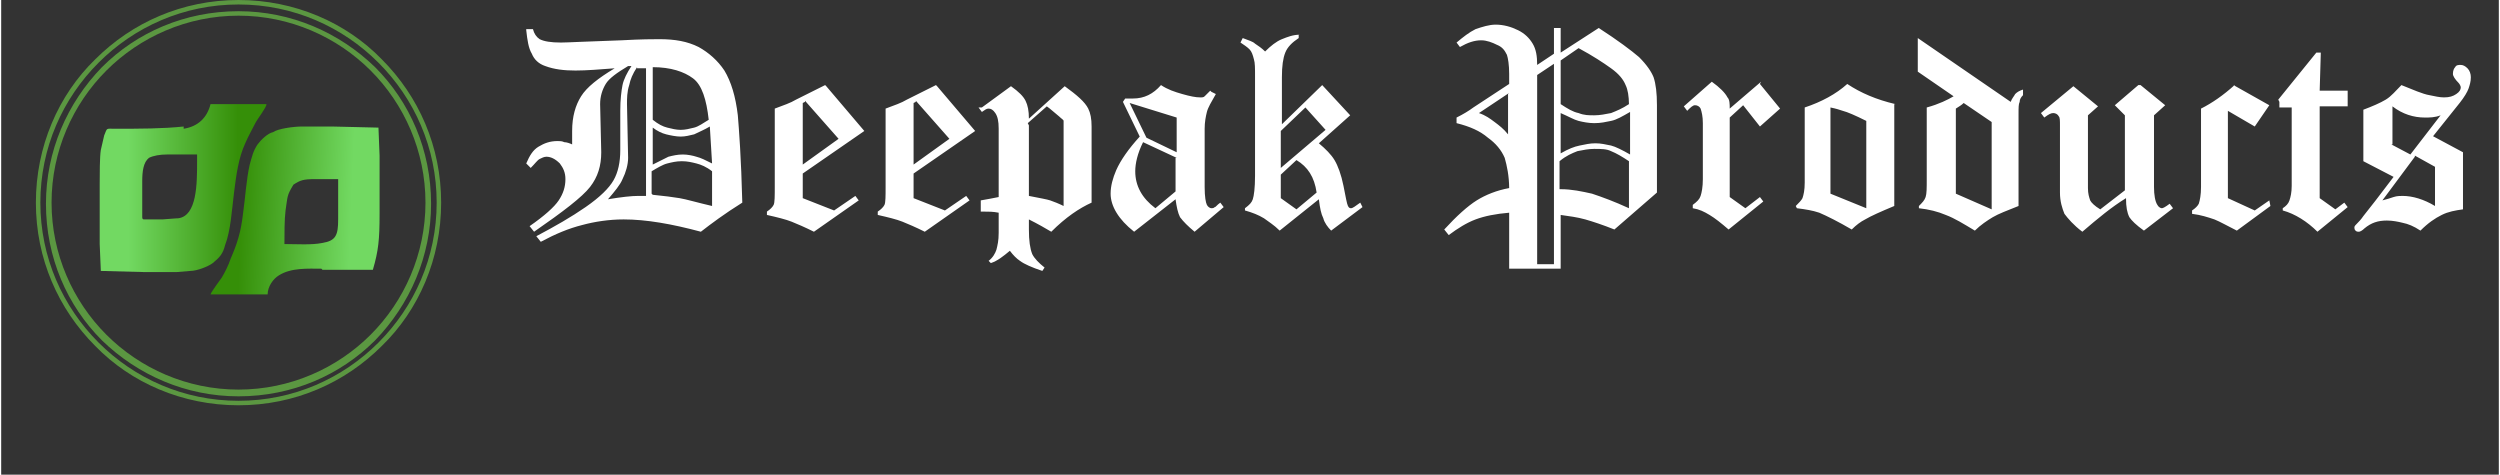 <?xml version="1.0" encoding="UTF-8"?>
<!DOCTYPE svg PUBLIC "-//W3C//DTD SVG 1.1//EN" "http://www.w3.org/Graphics/SVG/1.1/DTD/svg11.dtd">
<!-- Creator: CorelDRAW -->
<svg xmlns="http://www.w3.org/2000/svg" xml:space="preserve" width="3.297in" height="0.626in" style="shape-rendering:geometricPrecision; text-rendering:geometricPrecision; image-rendering:optimizeQuality; fill-rule:evenodd; clip-rule:evenodd"
viewBox="0 0 2.231 0.424"
 xmlns:xlink="http://www.w3.org/1999/xlink">
 <rect x="0" y="0" width="2.231" height="0.424" fill="#333333" stroke="none"/>
 <defs>
  <style type="text/css">
   <![CDATA[
    .fil0 {fill:none}
    .fil4 {fill:white;fill-rule:nonzero}
    .fil3 {fill:#5B9741;fill-rule:nonzero}
    .fil1 {fill:url(#id0)}
    .fil2 {fill:url(#id1)}
   ]]>
  </style>
  <linearGradient id="id0" gradientUnits="userSpaceOnUse" x1="0.212" y1="0.167" x2="0.113" y2="0.167">
   <stop offset="0" style="stop-color:#358F08"/>
   <stop offset="1" style="stop-color:#72D962"/>
  </linearGradient>
  <linearGradient id="id1" gradientUnits="userSpaceOnUse" xlink:href="#id0" x1="0.214" y1="0.187" x2="0.313" y2="0.191">
  </linearGradient>
 </defs>
 <g id="Layer_x0020_1">
  <rect class="fil0" width="2.231" height="0.424"/>
  <path class="fil1" d="M0.163 0.113c-0.019,0.002 -0.039,0.002 -0.061,0.002 -0.009,-2.66433e-006 -0.007,-0.001 -0.01,0.006 -0.001,0.005 -0.002,0.008 -0.003,0.013 -0.001,0.006 -0.001,0.022 -0.001,0.03l0 0.054 0.001 0.024 0.038 0.001 0.03 -0 0.012 -0.001c0.006,0 0.016,-0.004 0.02,-0.007 0.006,-0.005 0.009,-0.008 0.011,-0.016 0.005,-0.013 0.006,-0.031 0.008,-0.047 0.002,-0.016 0.004,-0.031 0.01,-0.044 0.003,-0.007 0.006,-0.012 0.009,-0.018 0.002,-0.004 0.01,-0.014 0.01,-0.017l-0.05 0c-0.003,0.012 -0.011,0.02 -0.024,0.022zm-0.006 0.082l-0.013 0.001 -0.016 -0c-0.001,0 -0.002,-0 -0.002,-0.002l0 -0.032c0,-0.009 0.001,-0.017 0.006,-0.021 0.004,-0.002 0.01,-0.003 0.016,-0.003l0.027 0 0 0.006c0,0.02 0,0.049 -0.017,0.051z"/>
  <path class="fil2" d="M0.261 0.165c0.006,-0.004 0.009,-0.005 0.019,-0.005l0.021 0 0 0.036c0,0.014 -0.002,0.019 -0.014,0.021 -0.01,0.002 -0.023,0.001 -0.034,0.001 0,-0.009 -0,-0.022 0.001,-0.03 0.002,-0.013 0.001,-0.013 0.007,-0.023zm0.026 0.076l0.045 0c0.005,-0.017 0.006,-0.027 0.006,-0.05l0 -0.052 -0.001 -0.025 -0.042 -0.001 -0.026 0c-0.008,0 -0.022,0.002 -0.026,0.005 -0.005,0.001 -0.011,0.007 -0.014,0.011 -0.004,0.006 -0.005,0.011 -0.007,0.018 -0.003,0.013 -0.004,0.03 -0.006,0.044 -0.001,0.008 -0.002,0.014 -0.004,0.021 -0.002,0.007 -0.004,0.012 -0.007,0.019 -0.002,0.006 -0.005,0.012 -0.008,0.017 -0.002,0.003 -0.009,0.012 -0.01,0.015l0.051 0c0,-0.007 0.005,-0.014 0.01,-0.017 0.011,-0.007 0.026,-0.006 0.038,-0.006z"/>
  <path class="fil0" d="M0.212 0.012c0.094,0 0.17,0.076 0.17,0.17 0,0.094 -0.076,0.17 -0.17,0.17 -0.094,0 -0.17,-0.076 -0.17,-0.17 0,-0.094 0.076,-0.17 0.17,-0.17z"/>
  <path class="fil3" d="M0.212 0.01l0 0 0 1.06573e-005c0.047,0 0.09,0.019 0.122,0.05 0.031,0.031 0.05,0.074 0.05,0.122l1.06573e-005 0 0 5.32865e-006 0 0 -1.06573e-005 0c0,0.047 -0.019,0.09 -0.05,0.122 -0.031,0.031 -0.074,0.05 -0.122,0.05l0 1.06573e-005 -2.66433e-006 0 -2.66433e-006 0 0 -1.06573e-005c-0.047,0 -0.09,-0.019 -0.122,-0.05 -0.031,-0.031 -0.05,-0.074 -0.05,-0.122l-1.06573e-005 0 0 -2.66433e-006 0 -2.66433e-006 1.06573e-005 0c0,-0.047 0.019,-0.09 0.05,-0.122 0.031,-0.031 0.074,-0.05 0.122,-0.05l0 -1.06573e-005 5.32865e-006 0zm0 0.004l0 1.06573e-005 0 0 -5.32865e-006 0 0 -1.06573e-005c-0.046,2.66433e-006 -0.088,0.019 -0.118,0.049 -0.03,0.03 -0.049,0.072 -0.049,0.118l1.06573e-005 0 0 2.66433e-006 0 2.66433e-006 -1.06573e-005 0c2.66433e-006,0.046 0.019,0.088 0.049,0.118 0.03,0.03 0.072,0.049 0.118,0.049l0 -1.06573e-005 2.66433e-006 0 2.66433e-006 0 0 1.06573e-005c0.046,-2.66433e-006 0.088,-0.019 0.118,-0.049 0.03,-0.03 0.049,-0.072 0.049,-0.118l-1.06573e-005 0 0 0 0 -5.32865e-006 1.06573e-005 0c-2.66433e-006,-0.046 -0.019,-0.088 -0.049,-0.118 -0.03,-0.03 -0.072,-0.049 -0.118,-0.049z"/>
  <path class="fil0" d="M0.212 0.002c0.099,0 0.179,0.08 0.179,0.179 0,0.099 -0.08,0.179 -0.179,0.179 -0.099,0 -0.179,-0.08 -0.179,-0.179 0,-0.099 0.08,-0.179 0.179,-0.179z"/>
  <path class="fil3" d="M0.212 0l0 0 0 7.99298e-006c0.05,0 0.096,0.02 0.128,0.053 0.033,0.033 0.053,0.078 0.053,0.128l7.99298e-006 0 0 5.32865e-006 0 0 -7.99298e-006 0c0,0.05 -0.02,0.096 -0.053,0.128 -0.033,0.033 -0.078,0.053 -0.128,0.053l0 7.99298e-006 -2.66433e-006 0 -2.66433e-006 0 0 -7.99298e-006c-0.05,0 -0.096,-0.02 -0.128,-0.053 -0.033,-0.033 -0.053,-0.078 -0.053,-0.128l-7.99298e-006 0 0 -2.66433e-006 0 -2.66433e-006 7.99298e-006 0c0,-0.05 0.02,-0.096 0.053,-0.128 0.033,-0.033 0.078,-0.053 0.128,-0.053l0 -7.99298e-006 5.32865e-006 0zm0 0.004l0 7.99298e-006 0 0 -5.32865e-006 0 0 -7.99298e-006c-0.049,0 -0.093,0.02 -0.125,0.052 -0.032,0.032 -0.052,0.076 -0.052,0.125l7.99298e-006 0 0 2.66433e-006 0 2.66433e-006 -7.99298e-006 0c0,0.049 0.02,0.093 0.052,0.125 0.032,0.032 0.076,0.052 0.125,0.052l0 -7.99298e-006 2.66433e-006 0 2.66433e-006 0 0 7.99298e-006c0.049,0 0.093,-0.02 0.125,-0.052 0.032,-0.032 0.052,-0.076 0.052,-0.125l-7.99298e-006 0 0 0 0 -5.32865e-006 7.99298e-006 0c0,-0.049 -0.02,-0.093 -0.052,-0.125 -0.032,-0.032 -0.076,-0.052 -0.125,-0.052z"/>
  <path class="fil4" d="M0.469 0.026l0.006 0c0.001,0.004 0.003,0.007 0.006,0.009 0.004,0.002 0.01,0.003 0.019,0.003 0.006,0 0.023,-0.001 0.054,-0.002 0.018,-0.001 0.029,-0.001 0.034,-0.001 0.014,0 0.025,0.002 0.035,0.007 0.009,0.005 0.017,0.012 0.023,0.021 0.006,0.01 0.01,0.023 0.012,0.04 0.001,0.012 0.003,0.038 0.004,0.078 -0.016,0.01 -0.028,0.019 -0.037,0.026 -0.026,-0.007 -0.049,-0.011 -0.069,-0.011 -0.013,0 -0.026,0.002 -0.037,0.005 -0.012,0.003 -0.024,0.008 -0.037,0.015l-0.004 -0.005c0.017,-0.009 0.031,-0.017 0.044,-0.026 0.013,-0.009 0.021,-0.017 0.025,-0.024 0.004,-0.007 0.006,-0.016 0.006,-0.027 0,-0.004 -8.25941e-005,-0.01 -0,-0.018 -0,-0.005 -0,-0.011 -0,-0.017 0,-0.01 0.001,-0.018 0.002,-0.023 0.001,-0.005 0.004,-0.011 0.008,-0.017l-0.003 0c-0.01,0.006 -0.017,0.011 -0.02,0.016 -0.003,0.005 -0.005,0.011 -0.005,0.018l0.001 0.043c0,0.012 -0.003,0.022 -0.01,0.031 -0.007,0.009 -0.024,0.022 -0.05,0.04l-0.004 -0.005c0.013,-0.009 0.022,-0.017 0.026,-0.023 0.004,-0.006 0.006,-0.012 0.006,-0.019 0,-0.006 -0.002,-0.01 -0.005,-0.014 -0.004,-0.004 -0.008,-0.006 -0.012,-0.006 -0.002,0 -0.004,0.001 -0.006,0.002 -0.002,0.001 -0.004,0.004 -0.008,0.008l-0.004 -0.004c0.003,-0.007 0.006,-0.012 0.011,-0.015 0.005,-0.003 0.01,-0.005 0.017,-0.005 0.002,0 0.004,0 0.006,0.001 0.002,0 0.005,0.001 0.007,0.002 -0,-0.005 -0,-0.009 -0,-0.012 0,-0.013 0.003,-0.023 0.008,-0.031 0.005,-0.008 0.015,-0.016 0.03,-0.025 -0.013,0.001 -0.025,0.002 -0.035,0.002 -0.01,0 -0.019,-0.001 -0.027,-0.004 -0.006,-0.002 -0.01,-0.006 -0.012,-0.011 -0.003,-0.005 -0.004,-0.012 -0.005,-0.021zm0.099 0.034c-0.004,0.006 -0.006,0.011 -0.007,0.016 -0.002,0.006 -0.002,0.012 -0.002,0.017l0.001 0.048c0,0.006 -0.002,0.013 -0.005,0.019 -0.002,0.005 -0.007,0.011 -0.013,0.018 0.012,-0.002 0.021,-0.003 0.027,-0.003l0.007 0 0 -0.114 -0.008 0zm0.014 0.047c0.005,0.004 0.009,0.006 0.013,0.007 0.004,0.001 0.008,0.002 0.012,0.002 0.004,0 0.008,-0.001 0.012,-0.002 0.004,-0.001 0.008,-0.004 0.013,-0.007 -0.002,-0.018 -0.006,-0.031 -0.014,-0.037 -0.008,-0.006 -0.02,-0.01 -0.036,-0.01l0 0.047zm0 0.04c0.006,-0.003 0.01,-0.005 0.014,-0.007 0.004,-0.001 0.008,-0.002 0.013,-0.002 0.004,0 0.009,0.001 0.012,0.002 0.004,0.001 0.008,0.003 0.014,0.006l-0.002 -0.033c-0.005,0.003 -0.01,0.005 -0.014,0.007 -0.004,0.001 -0.008,0.002 -0.012,0.002 -0.004,0 -0.009,-0.001 -0.013,-0.002 -0.004,-0.001 -0.008,-0.003 -0.012,-0.006l0 0.034zm0 0.027c0.01,0.001 0.018,0.002 0.024,0.003 0.006,0.001 0.016,0.004 0.029,0.007 0,-0.012 0,-0.019 0,-0.019 0,-0.001 -8.25941e-005,-0.005 -0,-0.012 -0.005,-0.004 -0.01,-0.006 -0.014,-0.007 -0.004,-0.001 -0.008,-0.002 -0.013,-0.002 -0.005,0 -0.009,0.001 -0.013,0.002 -0.004,0.001 -0.009,0.004 -0.014,0.007l0 0.02zm0.155 -0.097l0.034 0.04 -0.055 0.038 0 0.022 0.028 0.011 0.019 -0.013 0.003 0.004 -0.04 0.028c-0.008,-0.004 -0.015,-0.007 -0.02,-0.009 -0.005,-0.002 -0.013,-0.004 -0.022,-0.006l0 -0.003c0.003,-0.002 0.005,-0.004 0.006,-0.006 0.001,-0.002 0.001,-0.008 0.001,-0.016l0 -0.07c0.008,-0.003 0.014,-0.005 0.019,-0.008 0.004,-0.002 0.012,-0.006 0.026,-0.013zm-0.019 0.014l-0.002 0.001 0 0.055 0.032 -0.023 -0.03 -0.034zm0.118 -0.014l0.034 0.04 -0.055 0.038 0 0.022 0.028 0.011 0.019 -0.013 0.003 0.004 -0.04 0.028c-0.008,-0.004 -0.015,-0.007 -0.02,-0.009 -0.005,-0.002 -0.013,-0.004 -0.022,-0.006l0 -0.003c0.003,-0.002 0.005,-0.004 0.006,-0.006 0.001,-0.002 0.001,-0.008 0.001,-0.016l0 -0.07c0.008,-0.003 0.014,-0.005 0.019,-0.008 0.004,-0.002 0.012,-0.006 0.026,-0.013zm-0.019 0.014l-0.002 0.001 0 0.055 0.032 -0.023 -0.03 -0.034zm0.059 0.005l0.026 -0.019c0.007,0.005 0.011,0.009 0.013,0.013 0.002,0.004 0.003,0.009 0.003,0.016l0.032 -0.029c0.011,0.008 0.018,0.014 0.021,0.02 0.002,0.004 0.003,0.009 0.003,0.016l0 0.068c-0.011,0.005 -0.023,0.013 -0.036,0.026 -0.005,-0.003 -0.012,-0.007 -0.02,-0.011l0 0.009c0,0.01 0.001,0.017 0.003,0.022 0.002,0.004 0.006,0.008 0.011,0.012l-0.002 0.003c-0.009,-0.003 -0.016,-0.006 -0.02,-0.009 -0.003,-0.002 -0.006,-0.005 -0.009,-0.009 -0.006,0.005 -0.011,0.009 -0.017,0.011l-0.002 -0.002c0.004,-0.003 0.006,-0.007 0.007,-0.01 0.001,-0.004 0.002,-0.008 0.002,-0.015l0 -0.018c-0.005,-0.001 -0.009,-0.001 -0.014,-0.001 -0,0 -0.001,4.26292e-005 -0.002,0l0 -0.01c0.006,-0.001 0.011,-0.002 0.016,-0.003l0 -0.061c0,-0.007 -0.001,-0.011 -0.003,-0.014 -0.002,-0.003 -0.004,-0.004 -0.006,-0.004 -0.002,0 -0.003,0.001 -0.006,0.003l-0.003 -0.004zm0.042 0.016l0 0.063c0.01,0.002 0.016,0.003 0.019,0.004 0.003,0.001 0.008,0.003 0.012,0.005l0 -0.069c0,-0.004 -0,-0.006 -0,-0.007 -0,-0.001 -0.002,-0.002 -0.004,-0.004 -0.005,-0.004 -0.008,-0.007 -0.011,-0.009l-0.017 0.015zm0.163 -0.03l0.004 0.002c-0.004,0.007 -0.007,0.012 -0.008,0.016 -0.001,0.004 -0.002,0.009 -0.002,0.015l0 0.052c0,0.009 0.001,0.014 0.002,0.016 0.001,0.002 0.003,0.003 0.004,0.003 0.001,0 0.002,-0 0.003,-0.001 0.001,-0 0.002,-0.002 0.005,-0.004l0.003 0.004 -0.026 0.022c-0.006,-0.005 -0.01,-0.009 -0.013,-0.013 -0.002,-0.004 -0.003,-0.009 -0.004,-0.016l-0.037 0.029c-0.014,-0.011 -0.021,-0.023 -0.021,-0.034 0,-0.007 0.002,-0.014 0.005,-0.021 0.004,-0.009 0.011,-0.019 0.021,-0.03l-0.015 -0.031 0.002 -0.003c0.003,0 0.006,0 0.007,0 0.01,0 0.018,-0.004 0.025,-0.012 0.006,0.004 0.012,0.006 0.019,0.008 0.007,0.002 0.012,0.003 0.016,0.003 0.002,0 0.003,-0 0.004,-0.001 0.001,-0.001 0.002,-0.002 0.005,-0.005zm-0.031 0.023l-0.042 -0.013 0.015 0.031 0.027 0.013 0 -0.031zm0 0.036l-0.03 -0.014c-0.005,0.01 -0.007,0.019 -0.007,0.026 0,0.013 0.006,0.024 0.018,0.033l0.018 -0.015 0 -0.03zm0.109 -0.11l0 0.003c-0.006,0.004 -0.01,0.008 -0.012,0.013 -0.002,0.005 -0.003,0.012 -0.003,0.022l0 0.042 0.036 -0.035 0.025 0.027 -0.028 0.025c0.006,0.005 0.011,0.01 0.014,0.015 0.003,0.005 0.006,0.013 0.008,0.023 0.002,0.01 0.003,0.016 0.004,0.018 0.001,0.002 0.002,0.002 0.003,0.002 0.001,0 0.004,-0.002 0.008,-0.005l0.002 0.004 -0.028 0.021c-0.003,-0.003 -0.006,-0.007 -0.007,-0.011 -0.002,-0.004 -0.003,-0.009 -0.004,-0.017l-0.035 0.028c-0.005,-0.005 -0.01,-0.008 -0.014,-0.011 -0.005,-0.003 -0.01,-0.005 -0.017,-0.007l0 -0.002c0.004,-0.003 0.006,-0.005 0.007,-0.008 0.001,-0.003 0.002,-0.01 0.002,-0.021l0 -0.089c0,-0.007 -0,-0.012 -0.001,-0.015 -0.001,-0.004 -0.002,-0.007 -0.004,-0.009 -0.002,-0.002 -0.005,-0.004 -0.008,-0.006l0.002 -0.004c0.005,0.002 0.009,0.003 0.011,0.005 0.003,0.002 0.006,0.004 0.009,0.007 0.005,-0.005 0.01,-0.009 0.015,-0.011 0.005,-0.002 0.01,-0.004 0.016,-0.004zm0.006 0.065l-0.022 0.021 0 0.033 0.04 -0.034 -0.018 -0.02zm-0.022 0.06l0 0.021 0.014 0.01 0.018 -0.015c-0.002,-0.014 -0.008,-0.023 -0.018,-0.029l-0.014 0.013zm0.244 -0.131l0.006 0 0 0.022 0.034 -0.022c0.017,0.011 0.029,0.02 0.036,0.026 0.007,0.007 0.011,0.013 0.013,0.018 0.002,0.006 0.003,0.014 0.003,0.025l0 0.078 -0.038 0.033c-0.01,-0.004 -0.019,-0.007 -0.026,-0.009 -0.007,-0.002 -0.015,-0.003 -0.022,-0.004l0 0.048 -0.046 0 0 -0.05c-0.012,0.001 -0.022,0.003 -0.03,0.006 -0.008,0.003 -0.016,0.008 -0.024,0.014l-0.004 -0.005c0.011,-0.012 0.021,-0.021 0.029,-0.026 0.008,-0.005 0.018,-0.009 0.029,-0.011 -8.52584e-005,-0.011 -0.002,-0.02 -0.004,-0.027 -0.003,-0.007 -0.008,-0.013 -0.015,-0.018 -0.007,-0.006 -0.016,-0.01 -0.028,-0.013l0 -0.005c0.006,-0.003 0.011,-0.006 0.015,-0.009l0.032 -0.021 0 -0.009c0,-0.008 -0.001,-0.014 -0.002,-0.017 -0.002,-0.004 -0.004,-0.007 -0.009,-0.009 -0.004,-0.002 -0.009,-0.004 -0.014,-0.004 -0.006,0 -0.012,0.002 -0.019,0.006l-0.003 -0.004c0.006,-0.005 0.011,-0.009 0.017,-0.012 0.006,-0.002 0.012,-0.004 0.018,-0.004 0.007,0 0.014,0.002 0.02,0.005 0.006,0.003 0.01,0.007 0.013,0.012 0.003,0.005 0.004,0.011 0.004,0.019l0.015 -0.01 0 -0.025zm0.006 0.068c0.006,0.004 0.011,0.007 0.016,0.008 0.005,0.002 0.009,0.002 0.014,0.002 0.005,0 0.01,-0.001 0.015,-0.002 0.005,-0.002 0.01,-0.004 0.016,-0.008 -8.52584e-005,-0.007 -0.001,-0.013 -0.003,-0.017 -0.002,-0.005 -0.006,-0.01 -0.013,-0.015 -0.007,-0.005 -0.016,-0.011 -0.029,-0.018l-0.016 0.011 0 0.04zm-0.006 -0.036l-0.015 0.01 0 0.169 0.015 0 0 -0.178zm-0.04 0.026l-0.027 0.018c0.006,0.002 0.01,0.005 0.014,0.008 0.004,0.003 0.008,0.006 0.012,0.011l0 -0.036zm0.046 0.054c0.007,-0.004 0.012,-0.006 0.017,-0.007 0.005,-0.001 0.009,-0.002 0.014,-0.002 0.005,0 0.009,0.001 0.014,0.002 0.004,0.001 0.01,0.004 0.017,0.008l0 -0.038c-0.007,0.004 -0.012,0.007 -0.017,0.008 -0.005,0.001 -0.009,0.002 -0.015,0.002 -0.005,0 -0.01,-0.001 -0.014,-0.002 -0.004,-0.001 -0.009,-0.004 -0.016,-0.007l0 0.037zm0 0.032c0.01,0 0.019,0.002 0.028,0.004 0.009,0.003 0.02,0.007 0.033,0.013l0 -0.042c-0.006,-0.004 -0.011,-0.007 -0.016,-0.009 -0.004,-0.002 -0.009,-0.002 -0.015,-0.002 -0.005,0 -0.01,0.001 -0.015,0.002 -0.005,0.002 -0.01,0.004 -0.016,0.009l0 0.025zm0.178 -0.094l0.018 0.022 -0.018 0.016 -0.015 -0.019 -0.012 0.011 0 0.071 0.014 0.01 0.013 -0.01 0.003 0.004 -0.031 0.025c-0.007,-0.006 -0.012,-0.01 -0.017,-0.013 -0.005,-0.003 -0.009,-0.005 -0.015,-0.006l0 -0.003c0.004,-0.003 0.006,-0.005 0.007,-0.008 0.001,-0.003 0.002,-0.008 0.002,-0.015l0 -0.05c0,-0.006 -0.001,-0.01 -0.002,-0.013 -0.001,-0.002 -0.003,-0.003 -0.005,-0.003 -0.002,0 -0.004,0.002 -0.007,0.005l-0.003 -0.004 0.025 -0.022c0.007,0.005 0.012,0.01 0.014,0.014 0.002,0.002 0.002,0.006 0.002,0.01l0.028 -0.024zm0.12 0.018l0 0.091c-0.012,0.005 -0.021,0.009 -0.026,0.012 -0.004,0.002 -0.008,0.005 -0.012,0.009 -0.012,-0.007 -0.022,-0.012 -0.029,-0.015 -0.006,-0.002 -0.012,-0.003 -0.02,-0.004l-0.001 -0.002c0.003,-0.003 0.005,-0.005 0.006,-0.007 0.001,-0.003 0.002,-0.007 0.002,-0.014l0 -0.067c0.015,-0.005 0.028,-0.012 0.038,-0.021 0.012,0.008 0.026,0.014 0.043,0.018zm-0.057 0.08l0.032 0.013 0 -0.078c-0.01,-0.005 -0.017,-0.008 -0.021,-0.009 -0.003,-0.001 -0.006,-0.002 -0.011,-0.003l0 0.077zm0.078 -0.139l0.083 0.057c0.001,-0.003 0.003,-0.005 0.004,-0.007 0.002,-0.002 0.004,-0.003 0.007,-0.004l0 0.005c-0.002,0.002 -0.003,0.004 -0.003,0.006 -0.001,0.002 -0.001,0.005 -0.001,0.011l0 0.082c-0.01,0.004 -0.018,0.007 -0.023,0.01 -0.005,0.003 -0.011,0.007 -0.016,0.012 -0.01,-0.006 -0.018,-0.011 -0.026,-0.014 -0.007,-0.003 -0.015,-0.005 -0.024,-0.006l0 -0.002c0.003,-0.003 0.005,-0.005 0.006,-0.008 0.001,-0.003 0.001,-0.008 0.001,-0.016l0 -0.064c0.011,-0.003 0.019,-0.007 0.024,-0.01l-0.032 -0.022 0 -0.03zm0.066 0.075l-0.025 -0.017c-0.002,0.002 -0.004,0.003 -0.007,0.005l0 0.076 0.032 0.014 0 -0.077zm0.133 -0.033l0.022 0.018 -0.01 0.009 0 0.064c0,0.007 0.001,0.013 0.003,0.016 0.001,0.002 0.003,0.003 0.004,0.003 0.001,0 0.003,-0.001 0.007,-0.004l0.003 0.004 -0.026 0.02c-0.007,-0.005 -0.011,-0.009 -0.013,-0.012 -0.002,-0.004 -0.003,-0.009 -0.003,-0.017 -0.013,0.008 -0.025,0.018 -0.039,0.03 -0.008,-0.006 -0.013,-0.012 -0.016,-0.016 -0.002,-0.005 -0.004,-0.011 -0.004,-0.019l0 -0.06c0,-0.004 -0,-0.007 -0.001,-0.008 -0.001,-0.002 -0.003,-0.003 -0.005,-0.003 -0.002,0 -0.004,0.001 -0.008,0.004l-0.003 -0.004 0.029 -0.024 0.022 0.018 -0.009 0.008 0 0.065c0,0.005 0.001,0.008 0.002,0.011 0.001,0.002 0.004,0.005 0.009,0.008l0.022 -0.017 0 -0.067 -0.009 -0.009 0.021 -0.018zm0.083 0l0.032 0.018 -0.013 0.019 -0.024 -0.014 0 0.078 0.024 0.011 0.013 -0.009 0.001 0.005 -0.03 0.022c-0.008,-0.004 -0.015,-0.008 -0.02,-0.01 -0.006,-0.002 -0.012,-0.004 -0.02,-0.005l0 -0.003c0.003,-0.002 0.005,-0.004 0.006,-0.006 0.001,-0.003 0.002,-0.008 0.002,-0.015l0 -0.07c0.01,-0.005 0.02,-0.012 0.03,-0.021zm0.04 0.013l0.034 -0.042 0.004 0 -0.001 0.034 0.025 0 0 0.014 -0.025 0 0 0.082 0.014 0.01 0.008 -0.006 0.003 0.004 -0.027 0.022c-0.009,-0.009 -0.02,-0.016 -0.031,-0.019l0 -0.002c0.003,-0.002 0.005,-0.004 0.006,-0.007 0.001,-0.003 0.002,-0.007 0.002,-0.013l0 -0.07 -0.011 0 0 -0.005zm0.137 0.032l0.028 0.015 0 0.051c-0.007,0.001 -0.013,0.002 -0.019,0.005 -0.006,0.003 -0.012,0.007 -0.019,0.014 -0.006,-0.004 -0.011,-0.006 -0.016,-0.007 -0.004,-0.001 -0.009,-0.002 -0.014,-0.002 -0.008,0 -0.014,0.002 -0.02,0.007 -0.002,0.002 -0.004,0.003 -0.005,0.003 -0.001,0 -0.002,-0 -0.003,-0.001 -0.001,-0.001 -0.001,-0.002 -0.001,-0.003 0,-0.001 0.001,-0.002 0.003,-0.004 0.001,-0.001 0.003,-0.003 0.005,-0.006l0.011 -0.014 0.016 -0.021 -0.027 -0.014 0 -0.046c0.008,-0.003 0.015,-0.006 0.02,-0.009 0.005,-0.003 0.009,-0.008 0.014,-0.013 0.01,0.004 0.019,0.008 0.025,0.009 0.005,0.001 0.009,0.002 0.013,0.002 0.005,0 0.008,-0.001 0.011,-0.003 0.003,-0.002 0.004,-0.004 0.004,-0.006 0,-0.001 -0.001,-0.003 -0.002,-0.004 -0.003,-0.003 -0.005,-0.006 -0.005,-0.008 0,-0.003 0.001,-0.005 0.002,-0.006 0.001,-0.002 0.003,-0.002 0.005,-0.002 0.002,0 0.004,0.001 0.006,0.003 0.002,0.002 0.003,0.005 0.003,0.008 0,0.004 -0.001,0.007 -0.002,0.01 -0.001,0.003 -0.004,0.008 -0.008,0.013l-0.024 0.03zm-0.036 0.008l0.017 0.009 0.027 -0.035c-0.005,0.002 -0.01,0.002 -0.014,0.002 -0.01,0 -0.02,-0.003 -0.029,-0.01l0 0.034zm0.021 0.011l-0.029 0.039c0.004,-0.001 0.007,-0.002 0.01,-0.003 0.003,-0.001 0.006,-0.001 0.008,-0.001 0.009,0 0.019,0.003 0.029,0.009l0 -0.035 -0.018 -0.01z"/>
 </g>
</svg>
